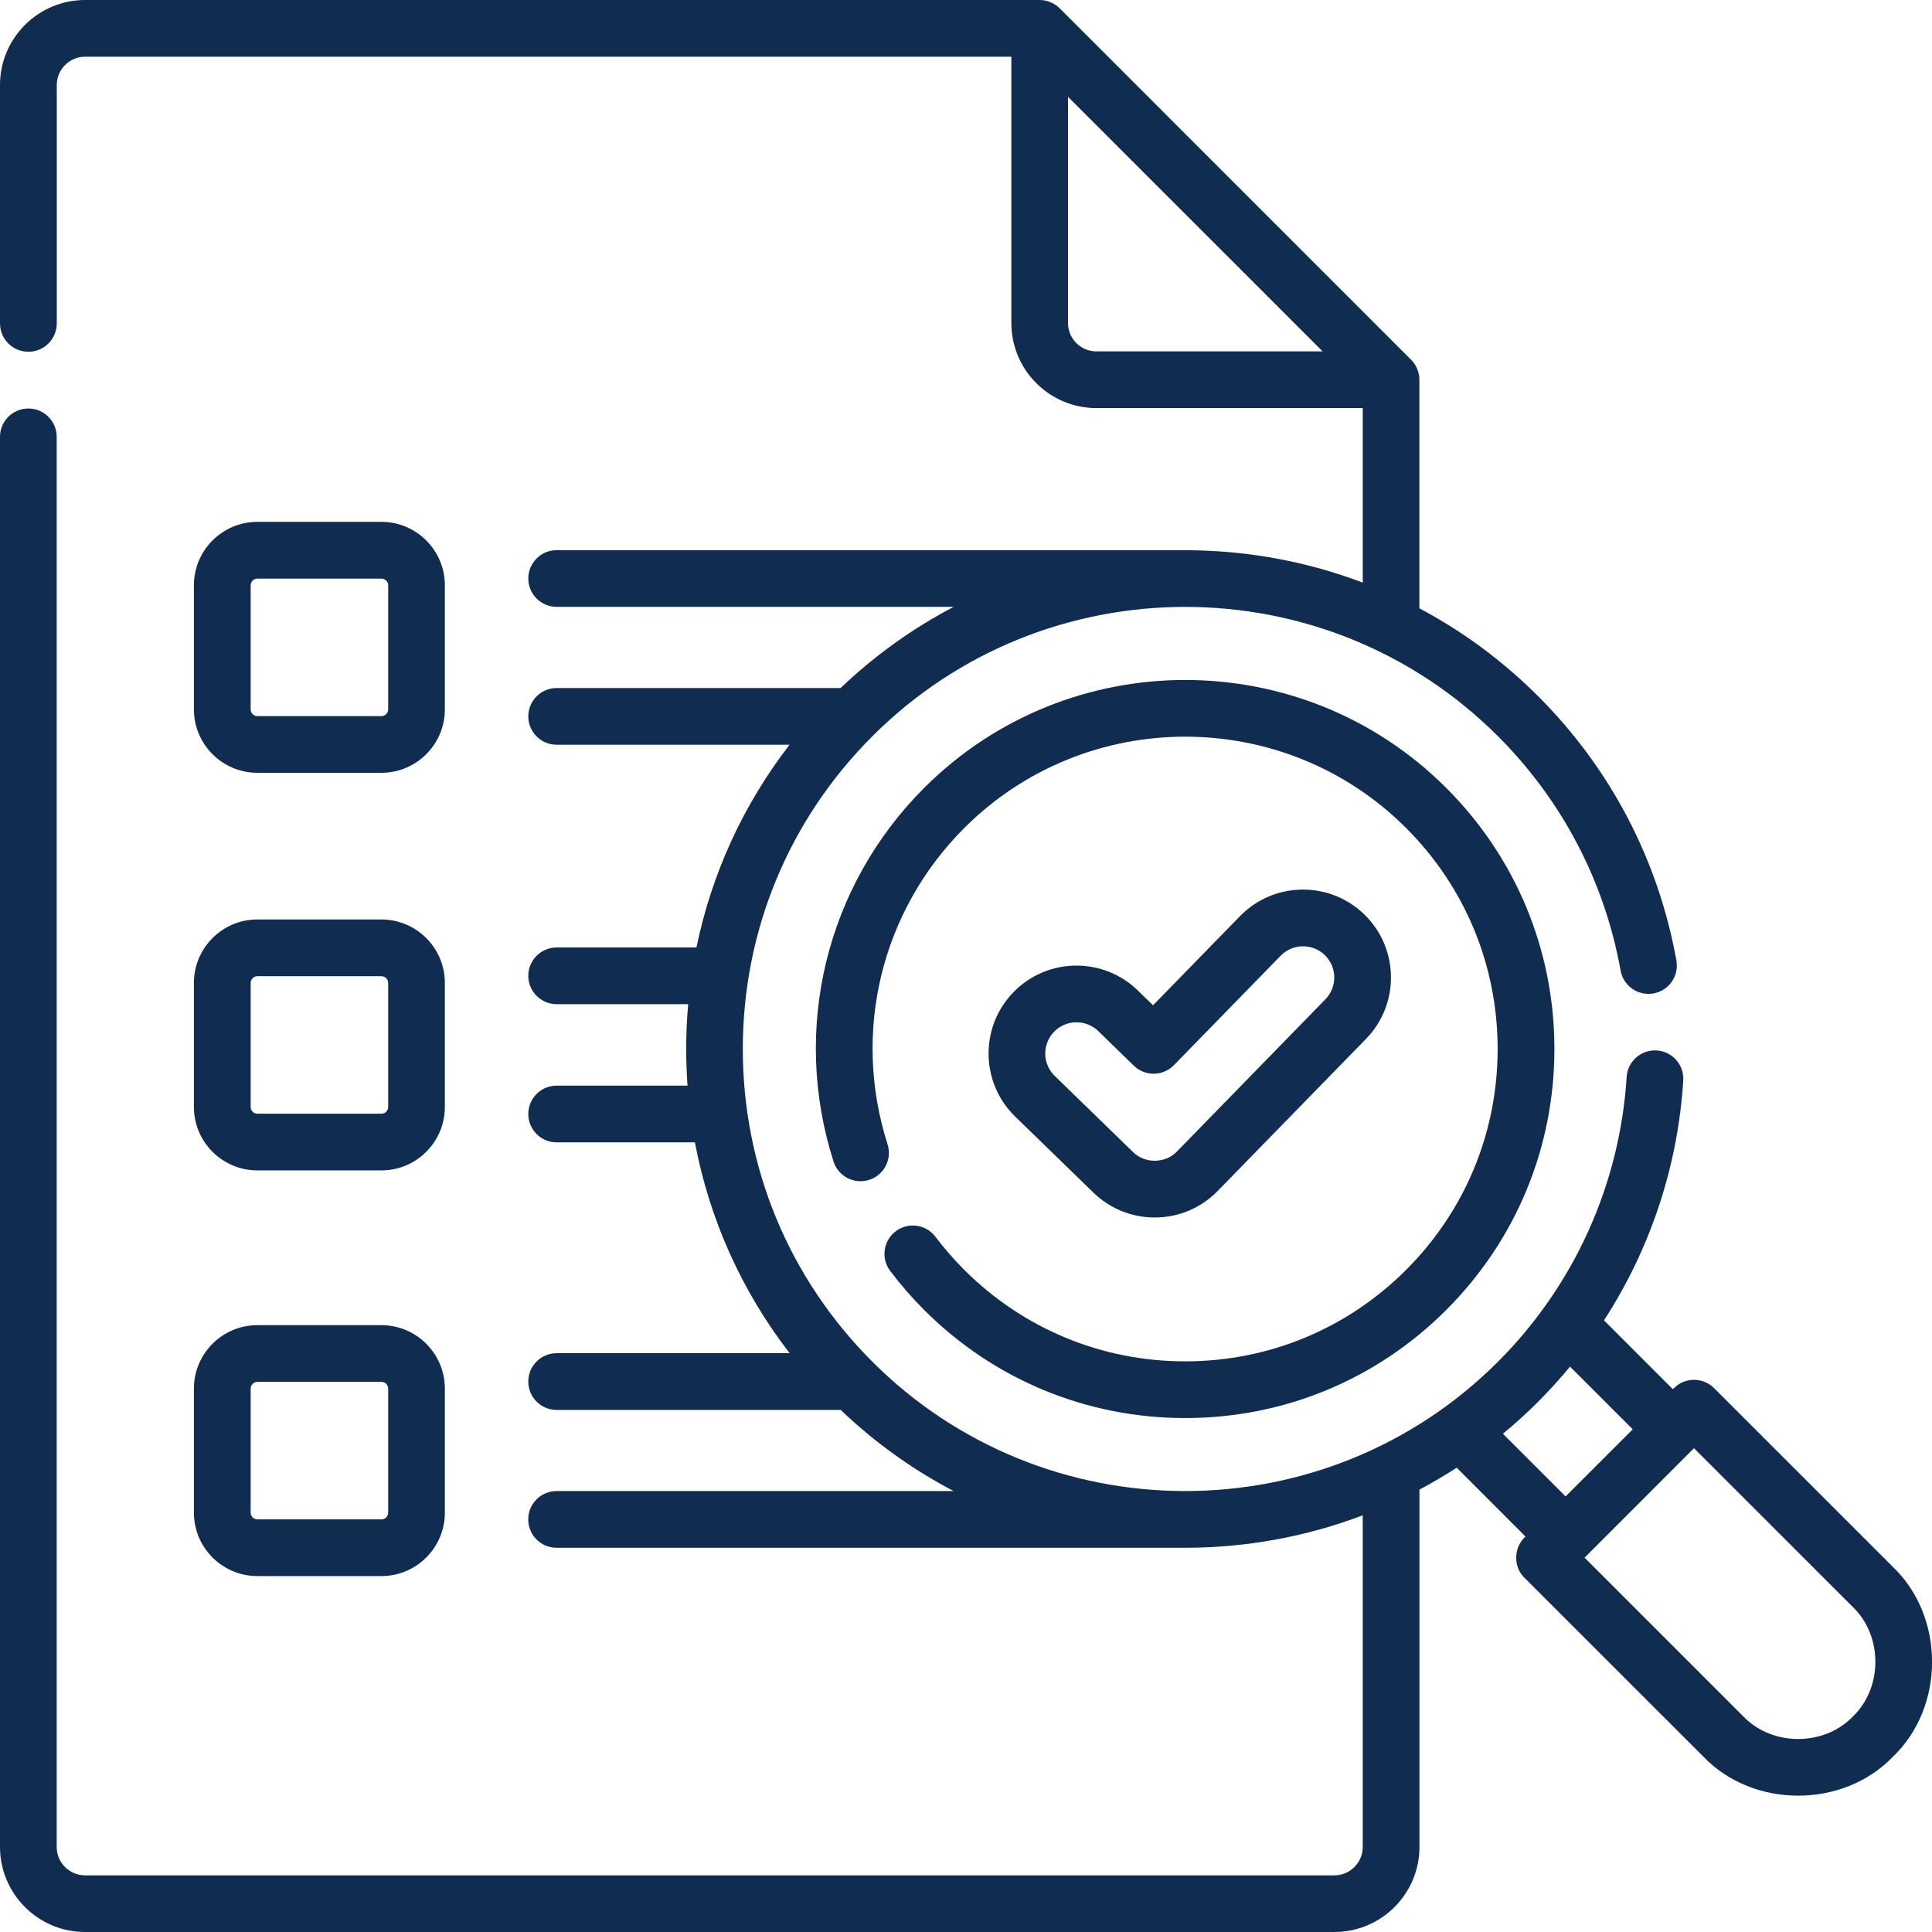 <?xml version="1.0" encoding="UTF-8"?> <svg xmlns="http://www.w3.org/2000/svg" xmlns:xlink="http://www.w3.org/1999/xlink" width="63" height="63" xml:space="preserve" overflow="hidden"><defs><clipPath id="clip0"><rect x="202" y="323" width="63" height="63"></rect></clipPath></defs><g clip-path="url(#clip0)" transform="translate(-202 -323)"><path d="M239.654 362.701C240.434 362.701 241.162 362.393 241.707 361.836L246.544 356.877C247.648 355.745 247.626 353.927 246.493 352.822 245.36 351.718 243.541 351.74 242.437 352.872L239.599 355.781 239.102 355.297C237.969 354.195 236.149 354.221 235.047 355.354 233.944 356.487 233.97 358.307 235.103 359.41L237.654 361.889C238.193 362.412 238.903 362.701 239.654 362.701ZM236.373 356.643C236.764 356.241 237.412 356.232 237.814 356.624L238.973 357.751C239.339 358.107 239.923 358.099 240.28 357.734L243.762 354.164C244.155 353.762 244.801 353.754 245.202 354.146 245.604 354.538 245.612 355.184 245.22 355.585L240.383 360.544C240.009 360.944 239.329 360.953 238.944 360.564L236.393 358.084C235.99 357.693 235.981 357.047 236.373 356.645L236.373 356.645Z" fill="#112C51"></path><path d="M232.505 363.33C232.197 362.923 231.617 362.841 231.209 363.149 230.802 363.457 230.72 364.036 231.028 364.443 231.365 364.89 231.737 365.318 232.135 365.716 234.409 367.99 237.433 369.241 240.648 369.241 243.863 369.241 246.886 367.99 249.16 365.716 251.434 363.442 252.687 360.42 252.687 357.205 252.687 353.989 251.434 350.966 249.16 348.693 244.466 344 236.83 344 232.135 348.693 228.935 351.893 227.803 356.561 229.18 360.875 229.335 361.361 229.855 361.629 230.343 361.474 230.829 361.319 231.098 360.799 230.942 360.313 229.775 356.661 230.734 352.71 233.443 350.001 237.415 346.029 243.88 346.029 247.852 350.001 249.777 351.926 250.836 354.484 250.836 357.205 250.836 359.925 249.777 362.484 247.852 364.408 245.928 366.332 243.37 367.392 240.648 367.392 237.926 367.392 235.368 366.332 233.443 364.408 233.106 364.071 232.79 363.708 232.505 363.33L232.505 363.33Z" fill="#112C51"></path><path d="M263.728 374.098 257.893 368.264C257.531 367.904 256.947 367.904 256.585 368.264L256.549 368.3 254.304 366.055C255.813 363.729 256.712 361.04 256.889 358.234 256.921 357.725 256.533 357.286 256.024 357.254 255.514 357.223 255.075 357.609 255.043 358.119 254.822 361.622 253.331 364.92 250.847 367.404 248.039 370.212 244.35 371.618 240.661 371.621 240.656 371.621 240.651 371.621 240.648 371.621L240.574 371.621C236.905 371.602 233.242 370.197 230.447 367.404 227.723 364.68 226.222 361.058 226.222 357.206 226.222 353.353 227.722 349.732 230.447 347.008 236.072 341.384 245.223 341.384 250.847 347.008 252.941 349.102 254.324 351.744 254.845 354.648 254.935 355.15 255.416 355.484 255.918 355.395 256.421 355.305 256.755 354.824 256.665 354.322 256.077 351.044 254.518 348.062 252.154 345.7 250.982 344.53 249.676 343.575 248.284 342.836L248.284 335.383C248.284 335.14 248.186 334.902 248.013 334.73L236.555 323.271C236.383 323.1 236.146 323 235.902 323L204.775 323C203.244 323 202 324.244 202 325.773L202 333.545C202 334.057 202.413 334.47 202.925 334.47 203.437 334.47 203.851 334.057 203.851 333.546L203.851 325.773C203.851 325.264 204.265 324.849 204.776 324.849L234.979 324.849 234.979 333.534C234.979 335.064 236.223 336.308 237.754 336.308L246.438 336.308 246.438 341.998C244.635 341.314 242.732 340.964 240.826 340.943 240.818 340.943 240.808 340.94 240.799 340.94L220.152 340.94C219.641 340.94 219.227 341.355 219.227 341.864 219.227 342.374 219.641 342.788 220.152 342.788L233.1 342.788C231.781 343.479 230.537 344.361 229.411 345.436L220.152 345.436C219.641 345.436 219.227 345.851 219.227 346.36 219.227 346.87 219.641 347.285 220.152 347.285L227.746 347.285C226.237 349.24 225.205 351.492 224.711 353.896L220.152 353.896C219.641 353.896 219.227 354.311 219.227 354.82 219.227 355.329 219.641 355.745 220.152 355.745L224.441 355.745C224.398 356.228 224.376 356.714 224.376 357.203 224.376 357.604 224.391 358.004 224.419 358.401L220.152 358.401C219.641 358.401 219.227 358.814 219.227 359.326 219.227 359.838 219.641 360.251 220.152 360.251L224.66 360.251C225.132 362.754 226.184 365.099 227.749 367.126L220.152 367.126C219.641 367.126 219.227 367.539 219.227 368.051 219.227 368.563 219.641 368.976 220.152 368.976L229.414 368.976C230.538 370.051 231.78 370.932 233.096 371.621L220.151 371.621C219.64 371.621 219.225 372.034 219.225 372.546 219.225 373.058 219.64 373.471 220.151 373.471L240.649 373.471C242.613 373.471 244.577 373.118 246.437 372.413L246.437 383.228C246.437 383.737 246.022 384.153 245.512 384.153L204.775 384.153C204.265 384.153 203.849 383.738 203.849 383.228L203.849 337.245C203.849 336.734 203.436 336.321 202.924 336.321 202.412 336.321 202 336.734 202 337.245L202 383.227C202 384.756 203.245 386 204.775 386L245.512 386C247.041 386 248.287 384.756 248.287 383.227L248.287 371.574C248.699 371.355 249.105 371.116 249.501 370.86L251.745 373.105C251.357 373.444 251.336 374.09 251.71 374.448L257.545 380.282C259.172 381.979 262.101 381.978 263.729 380.282 265.426 378.654 265.426 375.726 263.729 374.099L263.729 374.099ZM237.751 334.458C237.242 334.458 236.826 334.043 236.826 333.534L236.826 326.157 245.128 334.458 237.75 334.458ZM251.008 369.753C251.403 369.427 251.786 369.08 252.155 368.711 252.522 368.344 252.869 367.96 253.197 367.564L255.241 369.608 253.052 371.797 251.008 369.753ZM262.42 378.973C261.481 379.951 259.79 379.951 258.851 378.973L253.671 373.793 257.239 370.224 262.42 375.404C263.398 376.343 263.398 378.033 262.42 378.973Z" fill="#112C51"></path><path d="M210.392 348.2 214.438 348.2C215.578 348.2 216.506 347.272 216.506 346.132L216.506 342.086C216.506 340.945 215.578 340.017 214.438 340.017L210.392 340.017C209.251 340.017 208.323 340.945 208.323 342.086L208.323 346.132C208.323 347.272 209.251 348.2 210.392 348.2ZM210.174 342.087C210.174 341.966 210.272 341.868 210.393 341.868L214.439 341.868C214.559 341.868 214.658 341.966 214.658 342.087L214.658 346.133C214.658 346.253 214.559 346.352 214.439 346.352L210.393 346.352C210.272 346.352 210.174 346.253 210.174 346.133L210.174 342.087Z" fill="#112C51"></path><path d="M208.323 359.097C208.323 360.238 209.251 361.165 210.392 361.165L214.438 361.165C215.578 361.165 216.506 360.238 216.506 359.097L216.506 355.051C216.506 353.911 215.578 352.983 214.438 352.983L210.392 352.983C209.251 352.983 208.323 353.911 208.323 355.051L208.323 359.097ZM210.174 355.052C210.174 354.932 210.272 354.833 210.393 354.833L214.439 354.833C214.559 354.833 214.658 354.932 214.658 355.052L214.658 359.098C214.658 359.219 214.559 359.317 214.439 359.317L210.393 359.317C210.272 359.317 210.174 359.219 210.174 359.098L210.174 355.052Z" fill="#112C51"></path><path d="M208.323 372.326C208.323 373.466 209.251 374.394 210.392 374.394L214.438 374.394C215.578 374.394 216.506 373.466 216.506 372.326L216.506 368.28C216.506 367.139 215.578 366.212 214.438 366.212L210.392 366.212C209.251 366.212 208.323 367.139 208.323 368.28L208.323 372.326ZM210.174 368.28C210.174 368.159 210.272 368.061 210.393 368.061L214.439 368.061C214.559 368.061 214.658 368.159 214.658 368.28L214.658 372.326C214.658 372.446 214.559 372.545 214.439 372.545L210.393 372.545C210.272 372.545 210.174 372.446 210.174 372.326L210.174 368.28Z" fill="#112C51"></path></g></svg> 